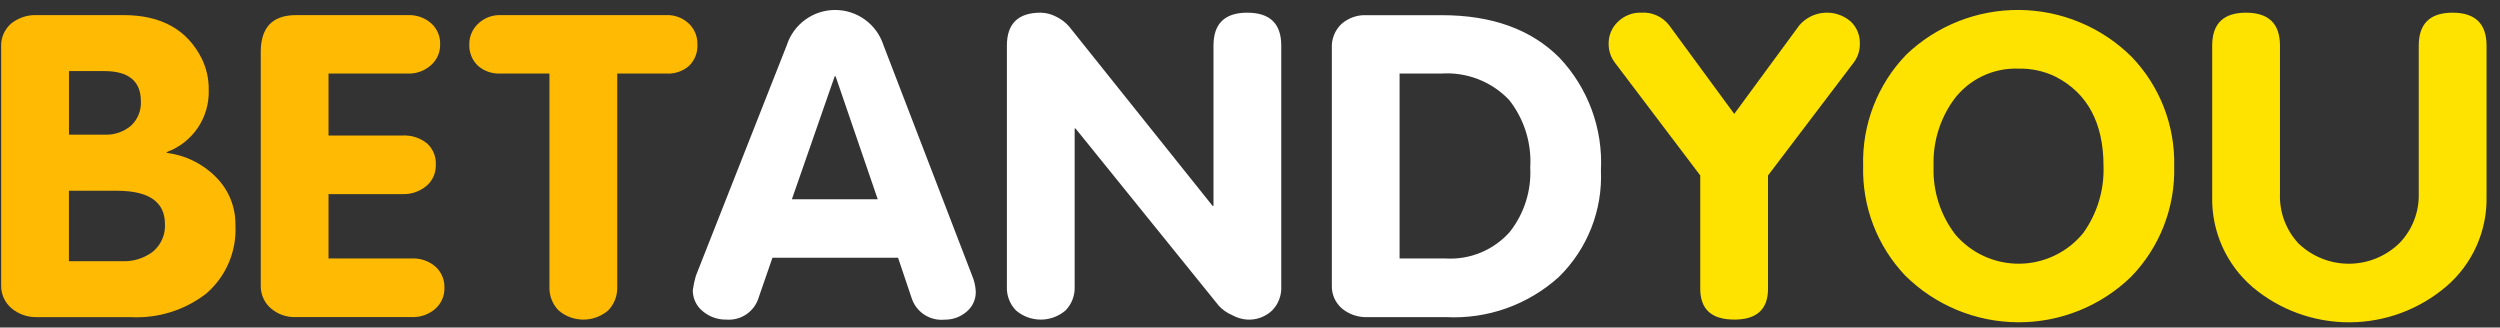 <svg width="229" height="30" viewBox="0 0 229 30" fill="none" xmlns="http://www.w3.org/2000/svg">
<rect x="0" y="0" width="229" height="30" fill="#333333" stroke="none"/>
<path fill-rule="evenodd" clip-rule="evenodd" d="M158.857 29.275C160.92 29.275 161.951 28.333 161.95 26.448V16.072L169.797 5.733C170.177 5.232 170.376 4.617 170.362 3.988C170.372 3.611 170.302 3.236 170.158 2.888C170.013 2.54 169.797 2.226 169.523 1.967C168.854 1.391 167.983 1.103 167.101 1.168C166.22 1.233 165.4 1.645 164.822 2.313L158.857 10.433L152.893 2.313C152.593 1.924 152.202 1.615 151.753 1.414C151.305 1.213 150.814 1.125 150.324 1.16C149.932 1.148 149.542 1.216 149.178 1.36C148.813 1.503 148.481 1.719 148.201 1.994C147.93 2.249 147.714 2.558 147.568 2.901C147.422 3.243 147.348 3.613 147.352 3.985C147.339 4.615 147.538 5.23 147.919 5.731L155.743 16.07V26.446C155.743 28.331 156.781 29.273 158.858 29.273L158.857 29.275ZM179.077 21.441C177.723 19.656 177.03 17.457 177.115 15.218C177.038 13.033 177.693 10.885 178.977 9.115C179.661 8.199 180.558 7.463 181.59 6.971C182.622 6.478 183.758 6.244 184.9 6.288C186.076 6.259 187.241 6.513 188.297 7.028C191.22 8.533 192.682 11.264 192.682 15.22C192.755 17.412 192.101 19.567 190.822 21.349C190.113 22.218 189.221 22.92 188.209 23.405C187.198 23.89 186.092 24.147 184.97 24.156C183.848 24.165 182.738 23.926 181.719 23.457C180.7 22.989 179.797 22.301 179.074 21.443V21.443L179.077 21.441ZM195.212 25.349C196.512 24.009 197.531 22.422 198.208 20.682C198.885 18.942 199.208 17.084 199.156 15.218C199.2 13.368 198.875 11.528 198.202 9.805C197.528 8.082 196.519 6.51 195.233 5.18C192.496 2.478 188.815 0.947 184.969 0.912C181.124 0.877 177.415 2.339 174.629 4.99C173.318 6.343 172.292 7.945 171.611 9.701C170.93 11.458 170.609 13.333 170.665 15.216C170.617 17.056 170.931 18.888 171.59 20.606C172.25 22.325 173.241 23.897 174.508 25.232C177.256 27.959 180.965 29.498 184.837 29.52C188.708 29.542 192.434 28.044 195.212 25.348V25.348V25.349ZM206.315 26.279C208.803 28.383 211.959 29.533 215.217 29.523C218.476 29.512 221.624 28.342 224.099 26.222C225.273 25.212 226.21 23.956 226.844 22.543C227.478 21.13 227.794 19.595 227.768 18.046V4.178C227.768 2.167 226.73 1.162 224.653 1.162C222.59 1.162 221.558 2.167 221.558 4.178V17.741C221.578 18.569 221.435 19.392 221.137 20.165C220.838 20.937 220.391 21.642 219.819 22.241C218.585 23.459 216.924 24.147 215.191 24.157C213.457 24.168 211.788 23.501 210.539 22.298C209.97 21.688 209.528 20.971 209.237 20.189C208.946 19.407 208.813 18.575 208.845 17.741V4.178C208.845 2.167 207.807 1.162 205.73 1.162C203.667 1.162 202.636 2.167 202.636 4.178V18.045C202.607 19.604 202.921 21.149 203.557 22.573C204.193 23.996 205.135 25.261 206.316 26.279V26.279H206.315Z" fill="#FFE300"/>
<path fill-rule="evenodd" clip-rule="evenodd" d="M63.461 26.563C63.454 26.935 63.532 27.303 63.69 27.64C63.848 27.977 64.08 28.274 64.37 28.507C64.974 29.018 65.743 29.291 66.534 29.275C67.188 29.328 67.841 29.153 68.382 28.781C68.922 28.408 69.318 27.861 69.503 27.231L70.757 23.608H82.262L83.495 27.269C83.691 27.902 84.1 28.449 84.653 28.815C85.206 29.182 85.869 29.346 86.529 29.28C87.262 29.292 87.974 29.036 88.531 28.559C88.803 28.337 89.021 28.056 89.168 27.737C89.315 27.418 89.388 27.07 89.38 26.718C89.36 26.222 89.251 25.733 89.057 25.276L80.927 4.14C80.625 3.203 80.034 2.385 79.238 1.806C78.442 1.226 77.483 0.913 76.498 0.913C75.514 0.913 74.555 1.226 73.759 1.806C72.963 2.385 72.372 3.203 72.07 4.14L63.74 25.269C63.617 25.693 63.523 26.125 63.461 26.563V26.563ZM76.539 6.985L80.401 18.254H72.536L76.459 6.985H76.54H76.539ZM93.07 28.441C93.701 28.98 94.504 29.276 95.334 29.276C96.164 29.276 96.967 28.98 97.599 28.441C97.88 28.154 98.1 27.812 98.244 27.437C98.388 27.062 98.454 26.661 98.438 26.259V11.769H98.518L111.642 28.005C111.981 28.373 112.394 28.664 112.855 28.859C113.283 29.102 113.759 29.244 114.25 29.276C114.666 29.298 115.082 29.236 115.472 29.092C115.863 28.949 116.221 28.728 116.524 28.442C116.806 28.155 117.026 27.814 117.17 27.438C117.315 27.063 117.381 26.662 117.364 26.26V4.178C117.364 2.167 116.326 1.162 114.249 1.162C112.187 1.162 111.155 2.167 111.155 4.178V18.861H111.075L97.933 2.432C97.61 2.059 97.214 1.756 96.77 1.54C96.326 1.3 95.83 1.169 95.325 1.161C93.262 1.161 92.231 2.166 92.231 4.177V26.259C92.214 26.661 92.28 27.062 92.424 27.437C92.569 27.812 92.788 28.154 93.07 28.441V28.441ZM122.917 28.252C123.576 28.8 124.416 29.084 125.273 29.049H132.47C134.348 29.144 136.227 28.867 137.998 28.236C139.769 27.604 141.398 26.63 142.793 25.368C144.085 24.102 145.096 22.577 145.76 20.894C146.423 19.211 146.725 17.407 146.645 15.599C146.742 13.71 146.454 11.822 145.8 10.048C145.145 8.274 144.138 6.652 142.838 5.279C140.25 2.687 136.658 1.39 132.061 1.39H125.192C124.34 1.348 123.505 1.64 122.866 2.206C122.574 2.487 122.346 2.827 122.196 3.203C122.046 3.58 121.978 3.984 121.997 4.388V26.127C121.981 26.527 122.055 26.926 122.214 27.294C122.374 27.661 122.614 27.988 122.917 28.251V28.252ZM131.986 6.74C133.14 6.656 134.298 6.829 135.377 7.245C136.457 7.661 137.431 8.311 138.23 9.148C139.615 10.901 140.306 13.102 140.171 15.332C140.284 17.468 139.616 19.573 138.29 21.252C137.555 22.077 136.641 22.724 135.618 23.144C134.595 23.564 133.49 23.745 132.386 23.675H128.201V6.738H131.982L131.986 6.74Z" fill="white"/>
<path fill-rule="evenodd" clip-rule="evenodd" d="M1.046 28.232C1.709 28.789 2.556 29.08 3.422 29.048H11.96C14.447 29.185 16.901 28.424 18.875 26.904C19.775 26.134 20.486 25.167 20.952 24.078C21.419 22.989 21.628 21.808 21.565 20.625C21.579 19.809 21.429 19 21.123 18.243C20.817 17.487 20.363 16.801 19.785 16.224C18.575 14.998 16.986 14.216 15.276 14.004V13.928C16.438 13.504 17.434 12.723 18.125 11.697C18.815 10.671 19.163 9.453 19.119 8.218C19.132 7.24 18.917 6.272 18.492 5.391C17.164 2.72 14.776 1.385 11.328 1.385H3.381C2.524 1.346 1.683 1.623 1.016 2.162C0.713 2.425 0.474 2.753 0.316 3.122C0.159 3.491 0.087 3.891 0.106 4.291V26.088C0.091 26.493 0.168 26.896 0.331 27.268C0.494 27.639 0.738 27.968 1.046 28.232V28.232ZM9.549 6.511C11.786 6.511 12.905 7.434 12.905 9.28C12.926 9.697 12.856 10.114 12.699 10.501C12.541 10.887 12.301 11.235 11.995 11.519C11.312 12.09 10.438 12.381 9.549 12.335H6.318V6.511H9.549V6.511ZM10.702 17.473C13.641 17.473 15.11 18.491 15.11 20.527C15.135 20.999 15.051 21.471 14.863 21.906C14.676 22.34 14.39 22.725 14.029 23.031C13.224 23.653 12.224 23.969 11.208 23.923H6.313V17.473H10.698H10.702ZM24.796 28.229C25.425 28.781 26.242 29.073 27.08 29.045H37.757C38.527 29.068 39.277 28.801 39.859 28.296C40.135 28.058 40.354 27.762 40.501 27.429C40.648 27.096 40.719 26.734 40.708 26.37C40.722 26.003 40.655 25.638 40.512 25.3C40.368 24.962 40.152 24.66 39.879 24.415C39.29 23.909 38.531 23.645 37.755 23.676H30.092V17.78H36.886C37.673 17.806 38.442 17.543 39.049 17.04C39.331 16.805 39.556 16.508 39.707 16.173C39.858 15.838 39.93 15.472 39.919 15.105C39.941 14.732 39.877 14.359 39.734 14.014C39.59 13.669 39.37 13.361 39.09 13.113C38.465 12.621 37.682 12.372 36.887 12.412H30.092V6.738H37.391C38.154 6.758 38.897 6.486 39.468 5.979C39.742 5.742 39.96 5.447 40.107 5.116C40.254 4.785 40.325 4.425 40.317 4.063C40.33 3.699 40.262 3.337 40.119 3.002C39.976 2.668 39.761 2.369 39.489 2.128C38.909 1.624 38.16 1.359 37.392 1.385H27.116C24.962 1.385 23.885 2.51 23.885 4.762V26.127C23.873 26.523 23.948 26.917 24.105 27.281C24.262 27.645 24.497 27.97 24.794 28.232L24.796 28.229ZM51.174 28.441C51.805 28.98 52.608 29.276 53.438 29.276C54.268 29.276 55.071 28.98 55.702 28.441C55.983 28.154 56.203 27.812 56.347 27.437C56.49 27.061 56.556 26.661 56.539 26.259V6.738H61.048C61.807 6.782 62.552 6.526 63.125 6.027C63.383 5.772 63.584 5.465 63.715 5.127C63.845 4.789 63.903 4.427 63.883 4.065C63.893 3.707 63.827 3.351 63.69 3.021C63.552 2.691 63.346 2.393 63.085 2.148C62.813 1.894 62.493 1.695 62.144 1.564C61.795 1.433 61.424 1.372 61.052 1.385H45.821C45.451 1.375 45.083 1.439 44.737 1.573C44.392 1.706 44.076 1.907 43.809 2.162C43.546 2.403 43.337 2.696 43.195 3.023C43.054 3.35 42.984 3.703 42.989 4.059C42.973 4.419 43.033 4.778 43.166 5.113C43.298 5.448 43.5 5.752 43.758 6.003C44.322 6.51 45.064 6.772 45.821 6.734H50.33V26.259C50.314 26.661 50.38 27.062 50.526 27.438C50.671 27.813 50.891 28.154 51.174 28.441Z" fill="#FFBB04"/>
</svg>
